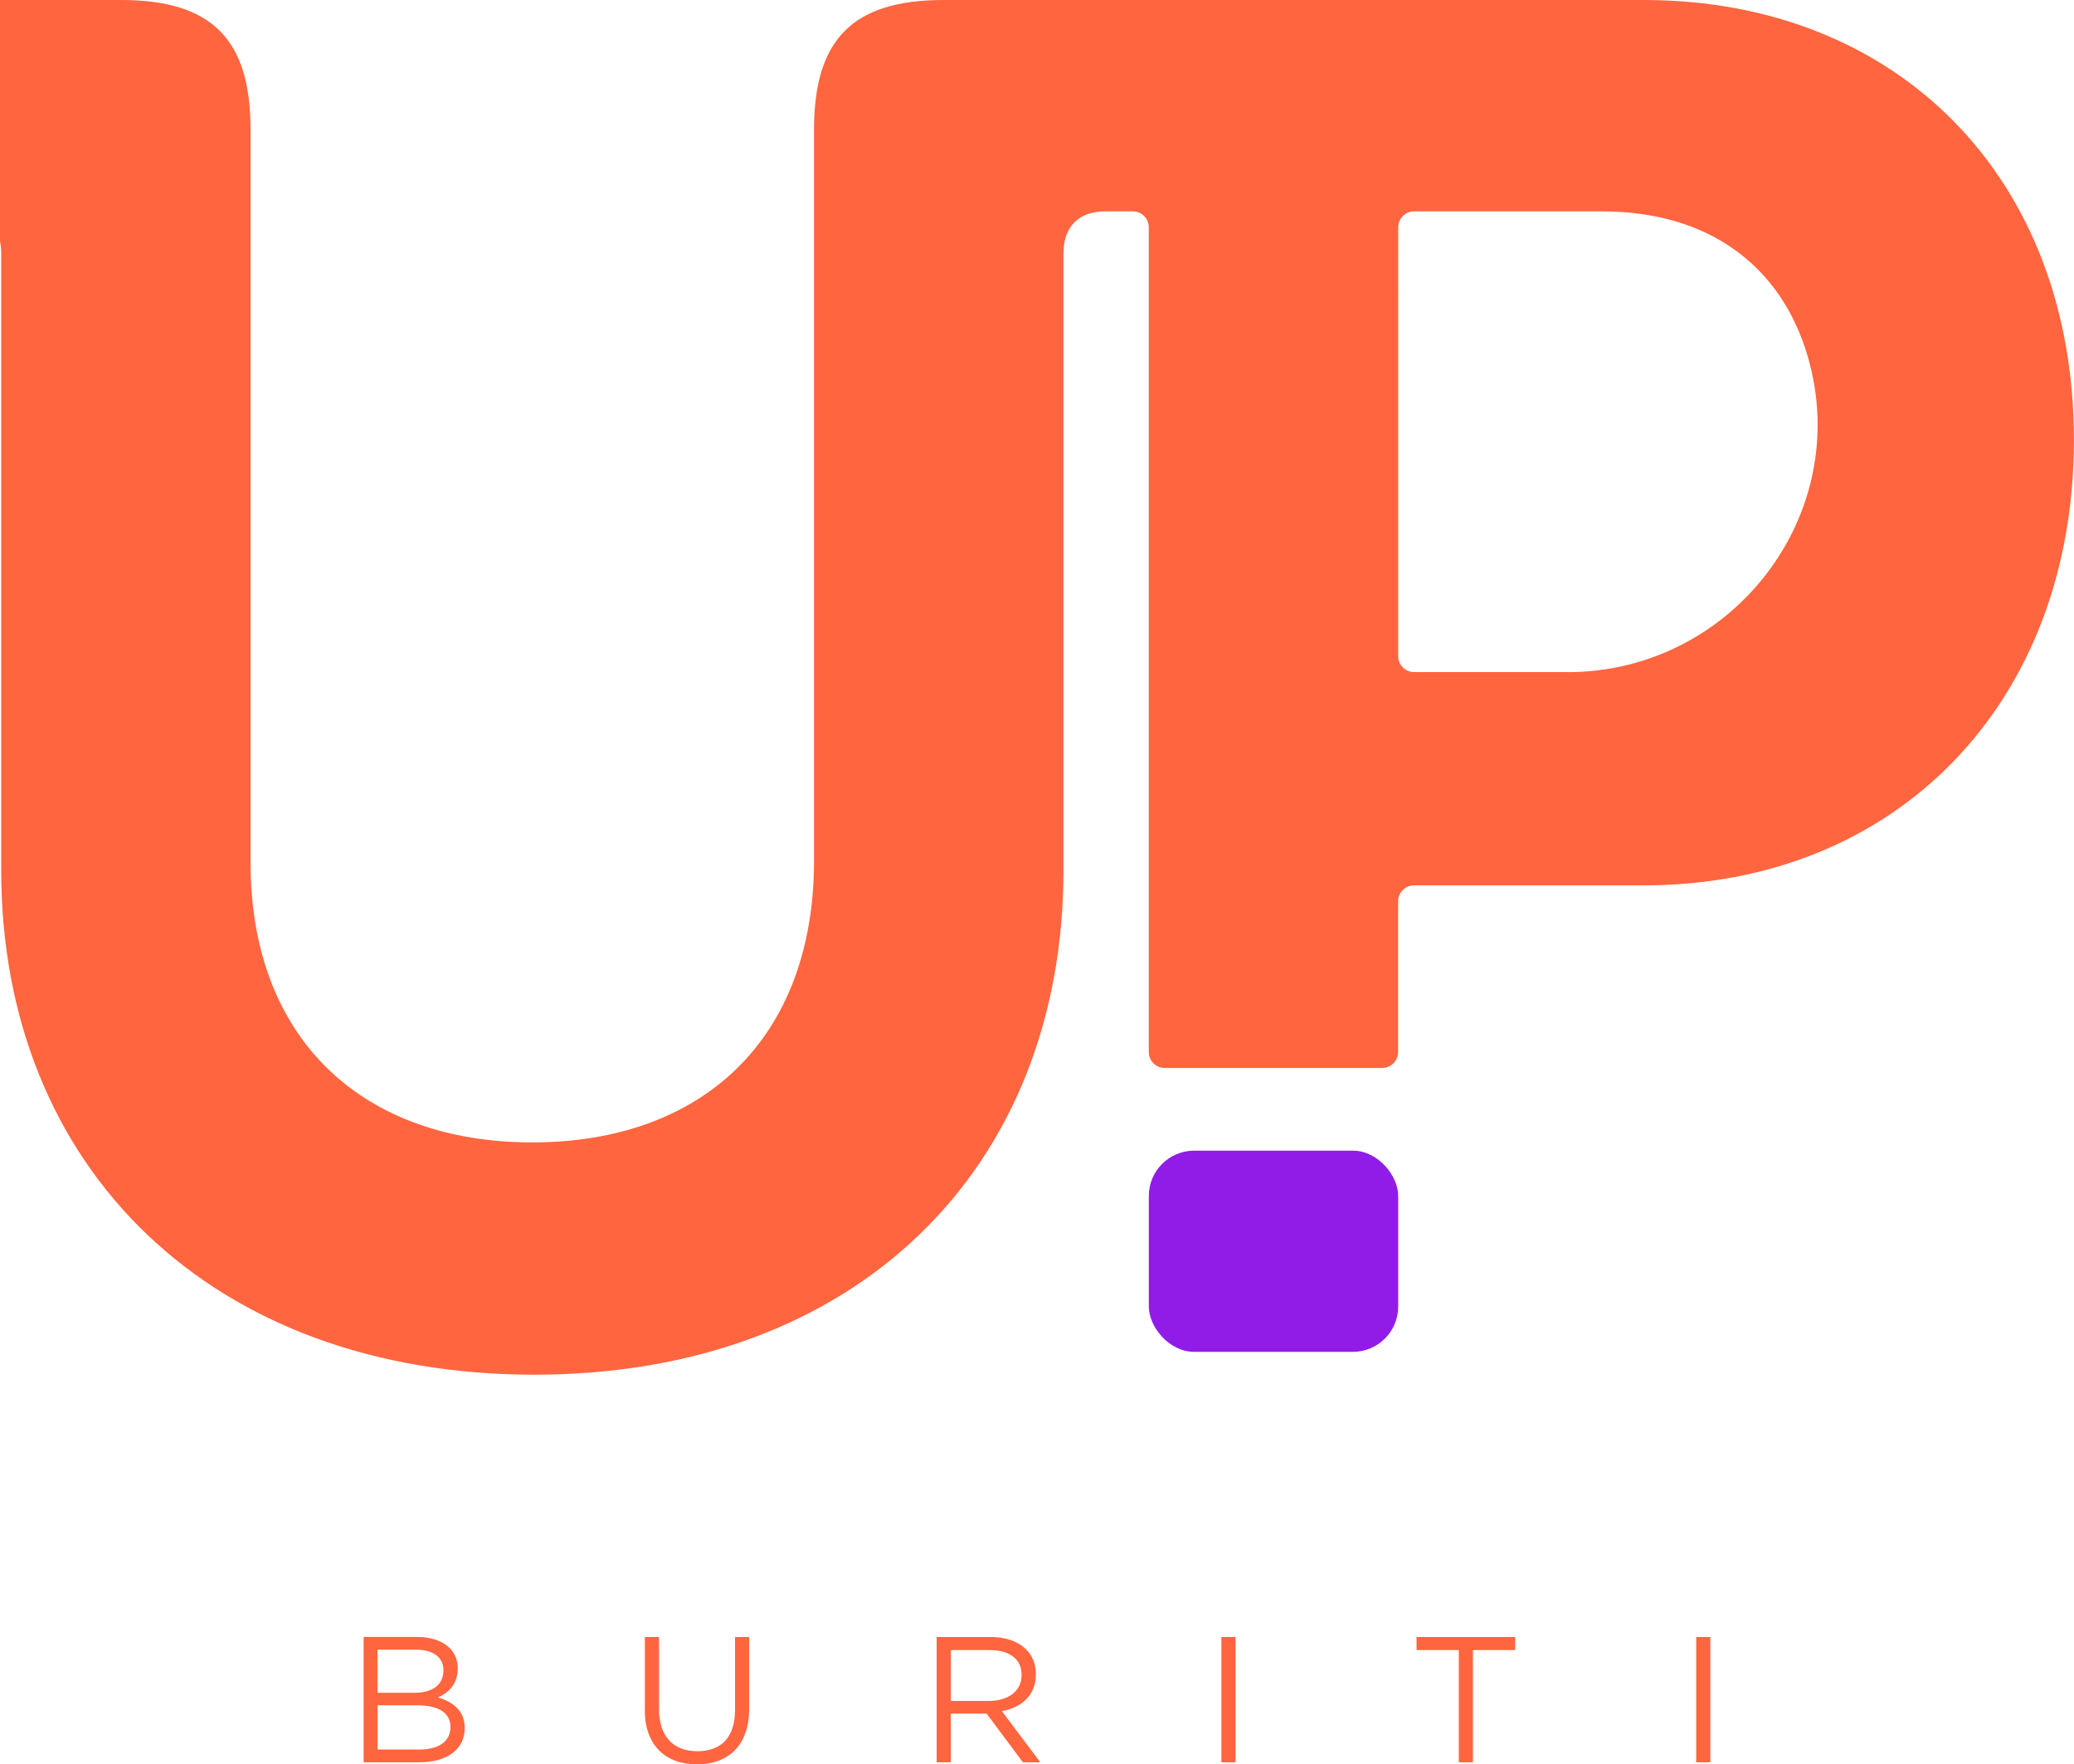 <svg xmlns="http://www.w3.org/2000/svg" id="Camada_2" viewBox="0 0 427.39 363.5"><defs><style>.cls-1{fill:#ff653f;}.cls-1,.cls-2{stroke-width:0px;}.cls-2{fill:#921ce7;}</style></defs><g id="Camada_1-2"><path class="cls-1" d="m338.73,0h-144.3c-18.83,0-26.68,8.24-26.68,26.68v150.64c0,36.88-23.15,58.06-58.06,58.06s-58.06-21.18-58.06-57.67V26.68C51.64,8.24,43.79,0,24.96,0H0v49.73c.16.76.25,1.57.25,2.45v127.1c0,61.59,43.55,103.96,109.84,103.96s109.06-42.37,109.06-103.96V52.18c0-5.49,3.14-8.63,8.63-8.63h5.67c1.81,0,3.28,1.47,3.28,3.28v169.93c0,1.81,1.47,3.28,3.28,3.28h44.82c1.81,0,3.28-1.47,3.28-3.28v-31.06c0-1.81,1.47-3.28,3.28-3.28h47.32c52.18,0,88.66-37.66,88.66-91.8S390.91,0,338.73,0Zm-15.73,138.48h-31.59c-1.81,0-3.28-1.47-3.28-3.28V46.83c0-1.81,1.47-3.28,3.28-3.28h38.69c22.13,0,37.03,11.32,42.45,29.99,9.45,32.56-15.65,64.95-49.55,64.95Z"></path><rect class="cls-2" x="236.74" y="237.08" width="51.39" height="41.45" rx="9.33" ry="9.33"></rect><path class="cls-1" d="m74.93,337.27h10.99c2.95,0,5.28.85,6.75,2.29,1.11,1.14,1.66,2.55,1.66,4.13v.07c0,3.36-2.07,5.09-4.09,5.98,3.06.89,5.53,2.73,5.53,6.24v.07c0,4.43-3.73,7.05-9.37,7.05h-11.47v-25.82Zm16.45,6.83c0-2.55-2.03-4.21-5.72-4.21h-7.86v8.89h7.64c3.54,0,5.94-1.55,5.94-4.61v-.07Zm1.44,11.69c0-2.8-2.32-4.43-6.86-4.43h-8.15v9.11h8.67c3.95,0,6.35-1.7,6.35-4.61v-.07Zm40.07-3.5v-15.01h2.91v14.83c0,5.61,2.91,8.71,7.89,8.71s7.78-2.88,7.78-8.52v-15.01h2.91v14.79c0,7.56-4.32,11.44-10.77,11.44s-10.74-3.91-10.74-11.22Zm60.14-15.01h11.1c3.21,0,5.72.96,7.34,2.58,1.29,1.29,1.99,3.03,1.99,5.09v.07c0,4.28-2.95,6.83-7.01,7.53l7.93,10.55h-3.58l-7.49-10.03h-7.38v10.03h-2.91v-25.82Zm10.85,13.17c3.84,0,6.64-1.99,6.64-5.31v-.07c0-3.21-2.43-5.09-6.6-5.09h-7.97v10.48h7.93Zm47.82-13.17h2.91v25.82h-2.91v-25.82Zm48.92,2.69h-8.71v-2.69h20.33v2.69h-8.71v23.13h-2.91v-23.13Zm48.92-2.69h2.91v25.82h-2.91v-25.82Z"></path></g></svg>